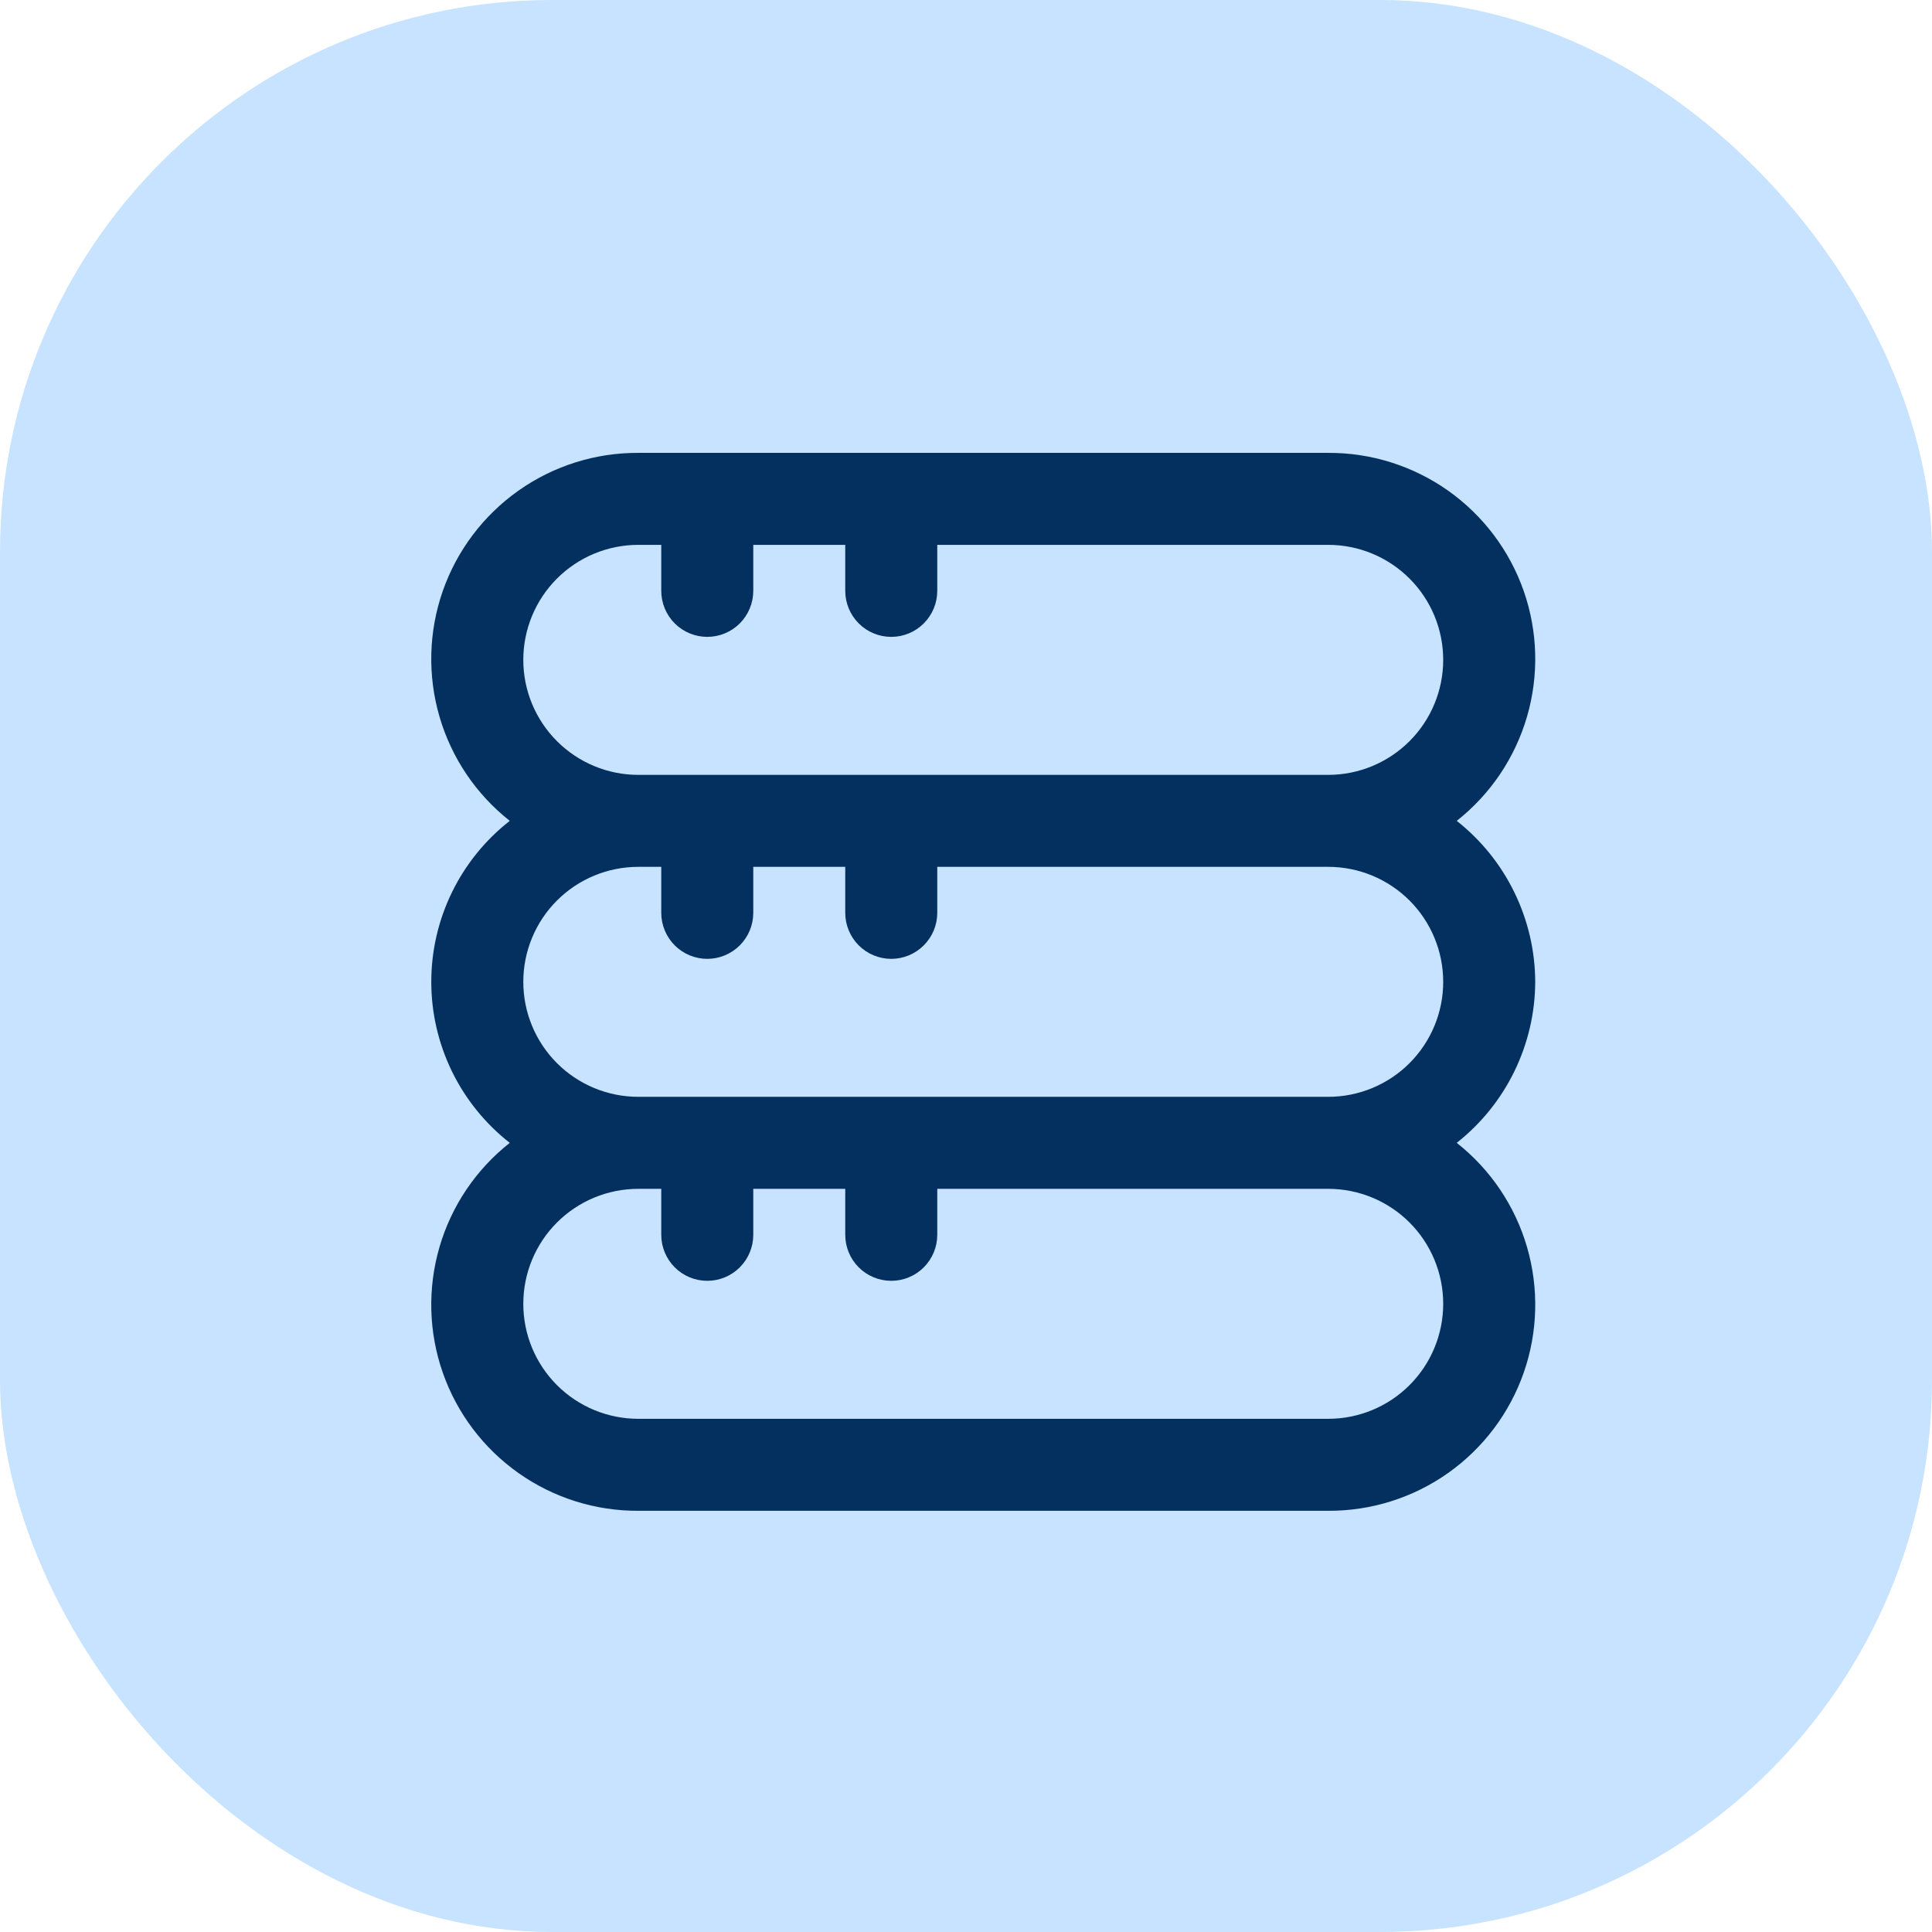 <svg width="56" height="56" viewBox="0 0 56 56" fill="none" xmlns="http://www.w3.org/2000/svg">
<rect width="56" height="56" rx="16" fill="#C7E3FF"/>
<path d="M44.499 28.459C44.496 27.56 44.289 26.674 43.895 25.866C43.502 25.058 42.93 24.349 42.224 23.793C43.201 23.023 43.913 21.967 44.261 20.773C44.609 19.579 44.576 18.306 44.166 17.131C43.756 15.957 42.989 14.94 41.974 14.222C40.958 13.504 39.743 13.121 38.499 13.127H18.501C17.257 13.121 16.042 13.504 15.027 14.222C14.011 14.94 13.244 15.957 12.834 17.131C12.424 18.306 12.391 19.579 12.739 20.773C13.087 21.967 13.799 23.023 14.776 23.793C14.067 24.347 13.494 25.055 13.1 25.864C12.706 26.672 12.501 27.56 12.501 28.459C12.501 29.359 12.706 30.246 13.1 31.055C13.494 31.863 14.067 32.572 14.776 33.126C13.799 33.896 13.087 34.951 12.739 36.145C12.391 37.34 12.424 38.613 12.834 39.787C13.244 40.961 14.011 41.978 15.027 42.696C16.042 43.414 17.257 43.797 18.501 43.791H38.499C39.743 43.797 40.958 43.414 41.974 42.696C42.989 41.978 43.756 40.961 44.166 39.787C44.576 38.613 44.609 37.34 44.261 36.145C43.913 34.951 43.201 33.896 42.224 33.126C42.93 32.569 43.502 31.861 43.895 31.053C44.289 30.245 44.496 29.358 44.499 28.459ZM15.168 19.127C15.168 18.243 15.519 17.395 16.144 16.77C16.769 16.145 17.617 15.793 18.501 15.793H19.167V17.127C19.167 17.48 19.308 17.819 19.558 18.07C19.808 18.32 20.147 18.46 20.501 18.46C20.854 18.46 21.193 18.32 21.443 18.07C21.693 17.819 21.834 17.48 21.834 17.127V15.793H24.5V17.127C24.5 17.48 24.641 17.819 24.891 18.07C25.141 18.32 25.48 18.46 25.834 18.46C26.187 18.46 26.526 18.32 26.776 18.07C27.026 17.819 27.167 17.48 27.167 17.127V15.793H38.499C39.383 15.793 40.231 16.145 40.856 16.77C41.481 17.395 41.832 18.243 41.832 19.127C41.832 20.011 41.481 20.858 40.856 21.483C40.231 22.108 39.383 22.46 38.499 22.46H18.501C17.617 22.46 16.769 22.108 16.144 21.483C15.519 20.858 15.168 20.011 15.168 19.127ZM41.832 37.792C41.832 38.676 41.481 39.524 40.856 40.149C40.231 40.774 39.383 41.125 38.499 41.125H18.501C17.617 41.125 16.769 40.774 16.144 40.149C15.519 39.524 15.168 38.676 15.168 37.792C15.168 36.908 15.519 36.06 16.144 35.435C16.769 34.81 17.617 34.459 18.501 34.459H19.167V35.792C19.167 36.146 19.308 36.485 19.558 36.735C19.808 36.985 20.147 37.125 20.501 37.125C20.854 37.125 21.193 36.985 21.443 36.735C21.693 36.485 21.834 36.146 21.834 35.792V34.459H24.5V35.792C24.5 36.146 24.641 36.485 24.891 36.735C25.141 36.985 25.48 37.125 25.834 37.125C26.187 37.125 26.526 36.985 26.776 36.735C27.026 36.485 27.167 36.146 27.167 35.792V34.459H38.499C39.383 34.459 40.231 34.81 40.856 35.435C41.481 36.06 41.832 36.908 41.832 37.792ZM18.501 31.792C17.617 31.792 16.769 31.441 16.144 30.816C15.519 30.191 15.168 29.343 15.168 28.459C15.168 27.575 15.519 26.727 16.144 26.102C16.769 25.477 17.617 25.126 18.501 25.126H19.167V26.459C19.167 26.813 19.308 27.152 19.558 27.402C19.808 27.652 20.147 27.793 20.501 27.793C20.854 27.793 21.193 27.652 21.443 27.402C21.693 27.152 21.834 26.813 21.834 26.459V25.126H24.5V26.459C24.5 26.813 24.641 27.152 24.891 27.402C25.141 27.652 25.48 27.793 25.834 27.793C26.187 27.793 26.526 27.652 26.776 27.402C27.026 27.152 27.167 26.813 27.167 26.459V25.126H38.499C39.383 25.126 40.231 25.477 40.856 26.102C41.481 26.727 41.832 27.575 41.832 28.459C41.832 29.343 41.481 30.191 40.856 30.816C40.231 31.441 39.383 31.792 38.499 31.792H18.501Z" fill="#03305E"/>
</svg>

